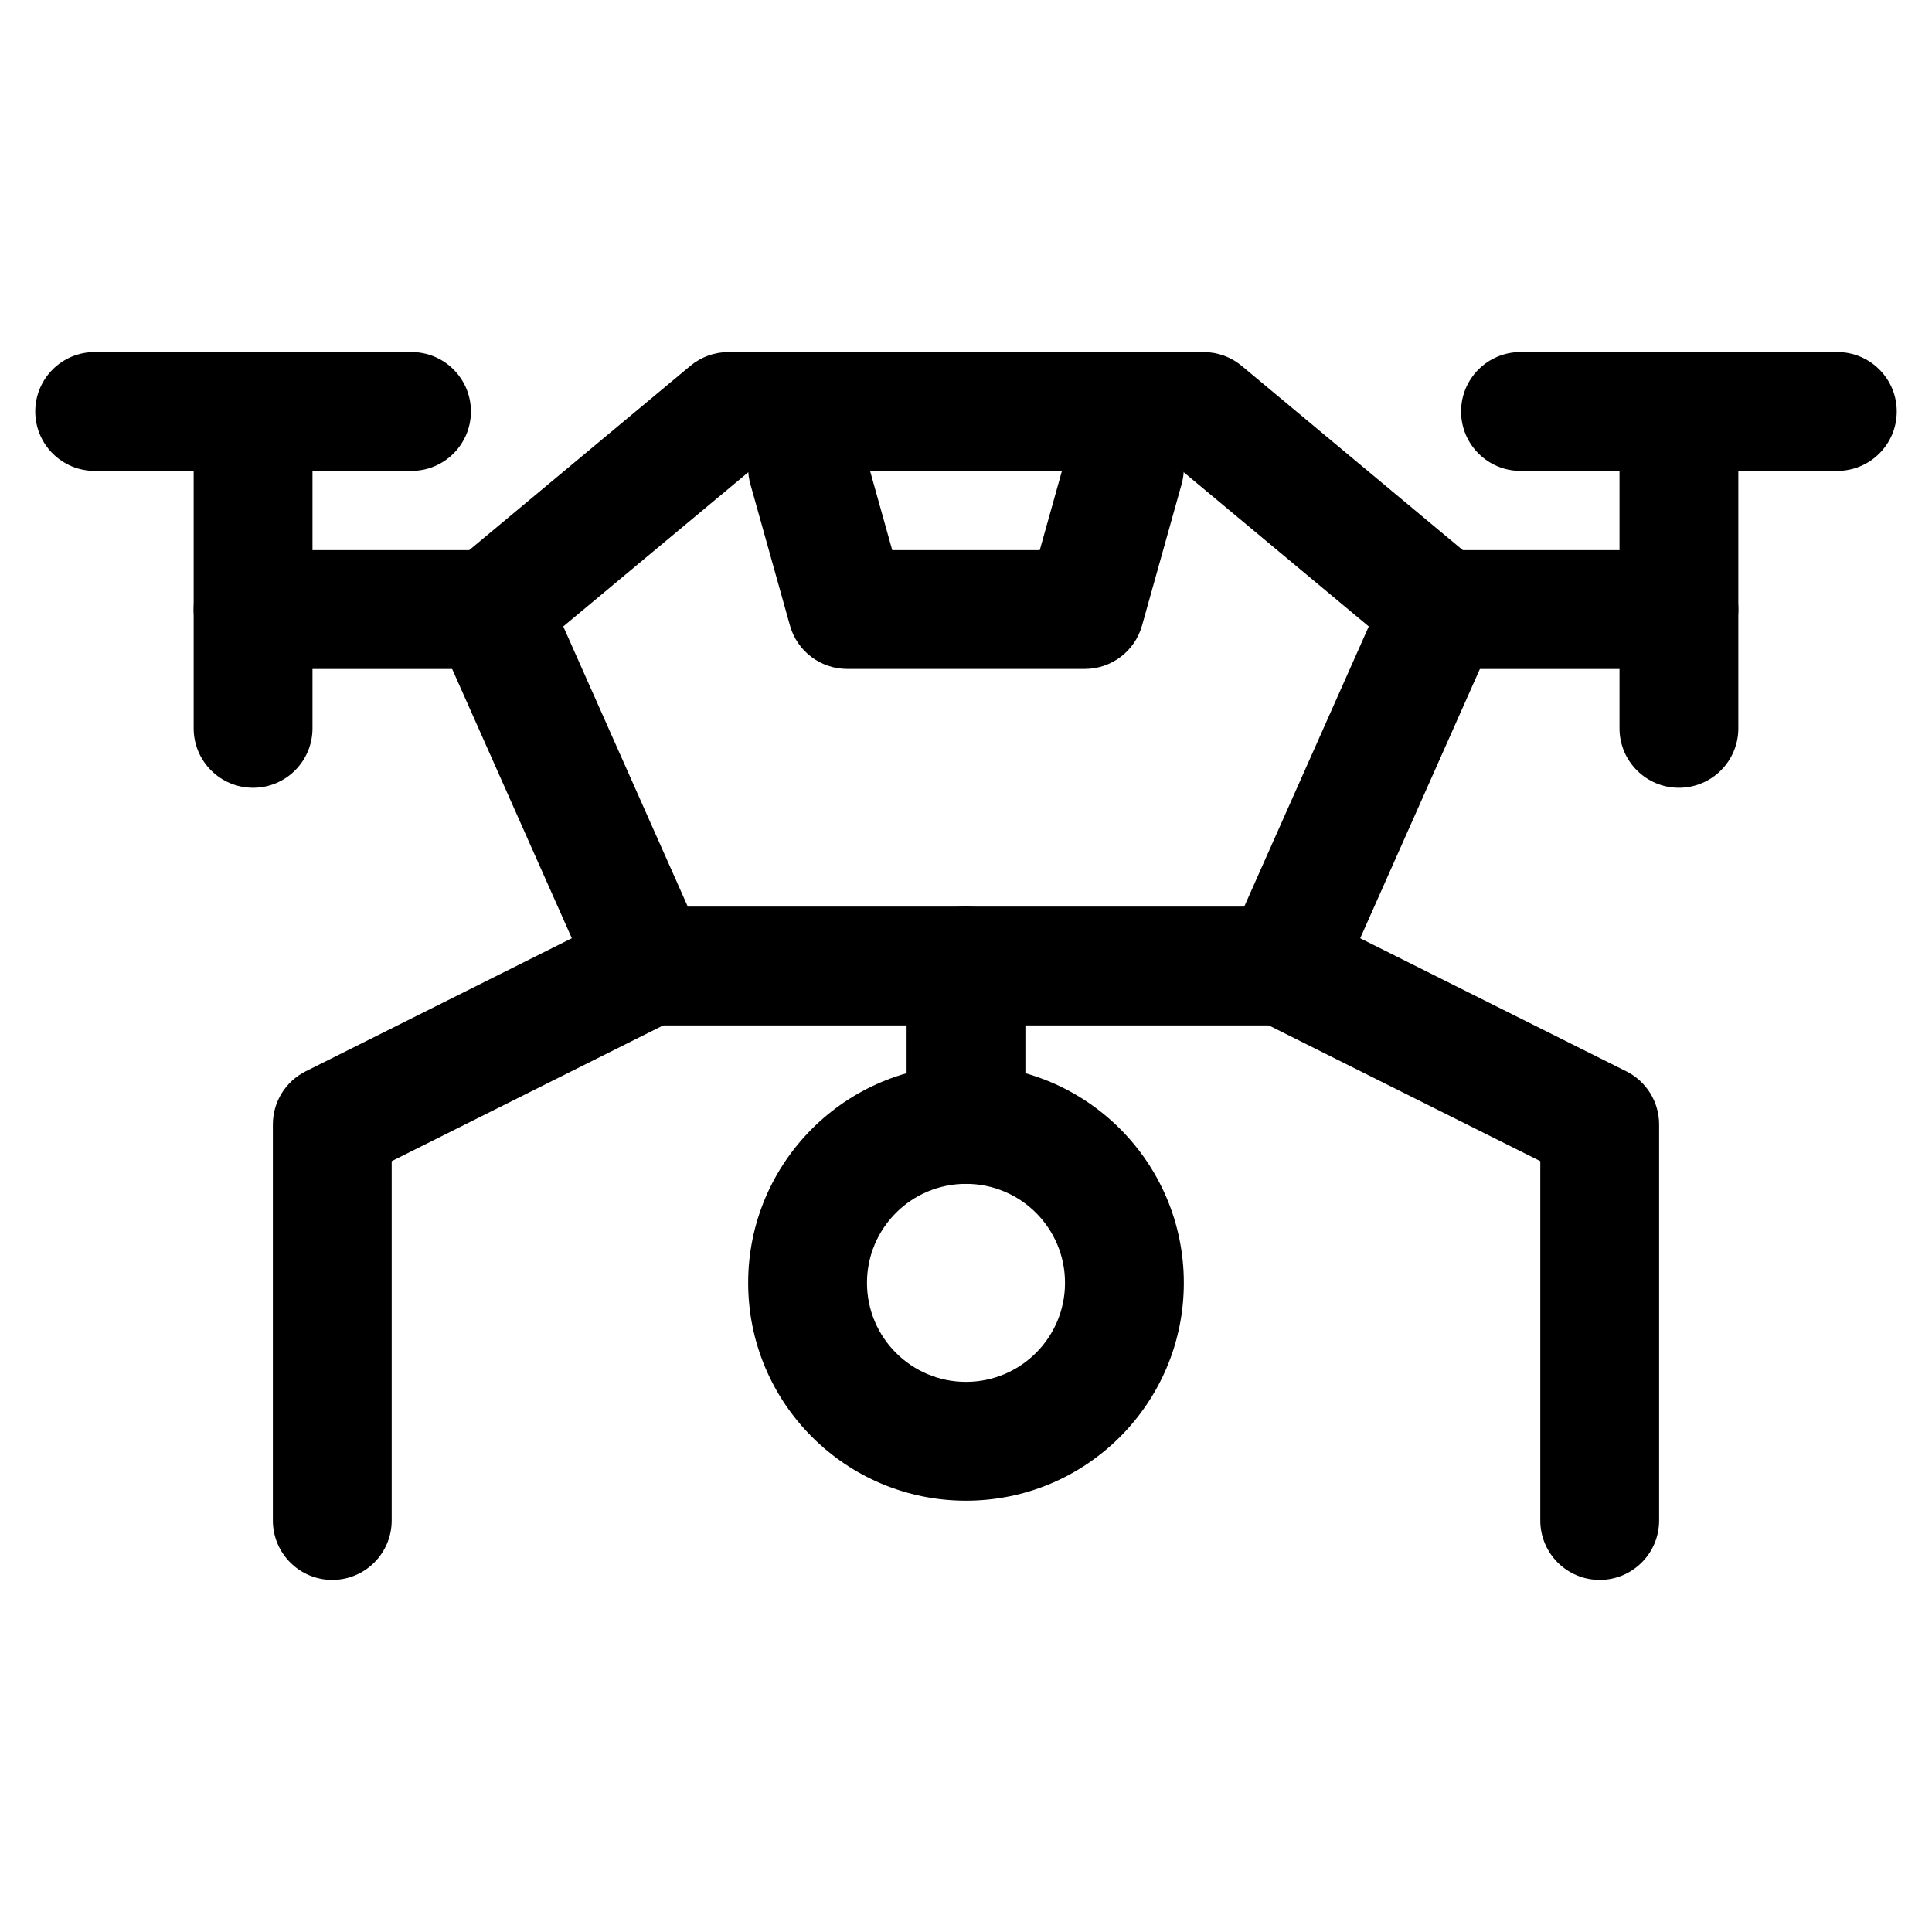 <?xml version="1.0" encoding="UTF-8"?>
<!-- Uploaded to: SVG Repo, www.svgrepo.com, Generator: SVG Repo Mixer Tools -->
<svg fill="#000000" width="800px" height="800px" version="1.1" viewBox="144 144 512 512" xmlns="http://www.w3.org/2000/svg">
 <g fill-rule="evenodd">
  <path d="m326.95 240.96c2.828-2.359 6.394-3.652 10.078-3.652h125.95c3.684 0 7.25 1.293 10.078 3.652l62.973 52.477c5.41 4.508 7.172 12.059 4.312 18.492l-41.984 94.465c-2.527 5.684-8.168 9.348-14.391 9.348h-167.93c-6.223 0-11.859-3.664-14.387-9.348l-41.984-94.465c-2.859-6.434-1.102-13.984 4.309-18.492zm15.777 27.836-49.457 41.215 32.996 74.242h147.47l33-74.242-49.461-41.215z"/>
  <path d="m342.27 253.05c0-8.695 7.051-15.746 15.746-15.746h83.969c8.691 0 15.742 7.051 15.742 15.746v14.992c0 1.438-0.195 2.863-0.582 4.246l-10.496 37.484c-1.906 6.801-8.102 11.5-15.16 11.5h-62.977c-7.062 0-13.258-4.699-15.164-11.5l-10.496-37.484c-0.387-1.383-0.582-2.809-0.582-4.246zm83.156 15.742h-50.852l5.875 20.992h39.098z"/>
  <path d="m510.21 305.54c0-8.695 7.051-15.746 15.742-15.746h62.977c8.695 0 15.746 7.051 15.746 15.746 0 8.695-7.051 15.742-15.746 15.742h-62.977c-8.691 0-15.742-7.047-15.742-15.742z"/>
  <path d="m289.79 305.54c0-8.695-7.047-15.746-15.742-15.746h-62.977c-8.695 0-15.746 7.051-15.746 15.746 0 8.695 7.051 15.742 15.746 15.742h62.977c8.695 0 15.742-7.047 15.742-15.742z"/>
  <path d="m531.2 253.05c0-8.695 7.047-15.746 15.742-15.746h83.969c8.695 0 15.746 7.051 15.746 15.746 0 8.695-7.051 15.742-15.746 15.742h-83.969c-8.695 0-15.742-7.047-15.742-15.742z"/>
  <path d="m268.8 253.05c0-8.695-7.047-15.746-15.742-15.746h-83.969c-8.695 0-15.746 7.051-15.746 15.746 0 8.695 7.051 15.742 15.746 15.742h83.969c8.695 0 15.742-7.047 15.742-15.742z"/>
  <path d="m588.93 237.31c8.695 0 15.746 7.051 15.746 15.746v83.969c0 8.695-7.051 15.742-15.746 15.742-8.695 0-15.742-7.047-15.742-15.742v-83.969c0-8.695 7.047-15.746 15.742-15.746z"/>
  <path d="m400 384.25c8.695 0 15.742 7.051 15.742 15.746v41.984c0 8.691-7.047 15.742-15.742 15.742s-15.746-7.051-15.746-15.742v-41.984c0-8.695 7.051-15.746 15.746-15.746z"/>
  <path d="m211.07 237.31c-8.695 0-15.746 7.051-15.746 15.746v83.969c0 8.695 7.051 15.742 15.746 15.742 8.695 0 15.742-7.047 15.742-15.742v-83.969c0-8.695-7.047-15.746-15.742-15.746z"/>
  <path d="m469.89 392.96c3.887-7.777 13.344-10.93 21.121-7.039l83.969 41.984c5.332 2.664 8.703 8.117 8.703 14.082v104.96c0 8.695-7.051 15.746-15.746 15.746-8.695 0-15.742-7.051-15.742-15.746v-95.23l-75.266-37.633c-7.777-3.887-10.93-13.344-7.039-21.121z"/>
  <path d="m330.11 392.96c-3.891-7.777-13.348-10.93-21.125-7.039l-83.969 41.984c-5.332 2.664-8.703 8.117-8.703 14.082v104.96c0 8.695 7.051 15.746 15.746 15.746s15.742-7.051 15.742-15.746v-95.23l75.266-37.633c7.777-3.887 10.93-13.344 7.043-21.121z"/>
  <path d="m400 457.73c-14.496 0-26.242 11.746-26.242 26.238 0 14.496 11.746 26.242 26.242 26.242 14.492 0 26.238-11.746 26.238-26.242 0-14.492-11.746-26.238-26.238-26.238zm-57.73 26.238c0-31.879 25.848-57.727 57.73-57.727s57.727 25.848 57.727 57.727c0 31.883-25.844 57.73-57.727 57.73s-57.73-25.848-57.73-57.73z"/>
 </g>
</svg>